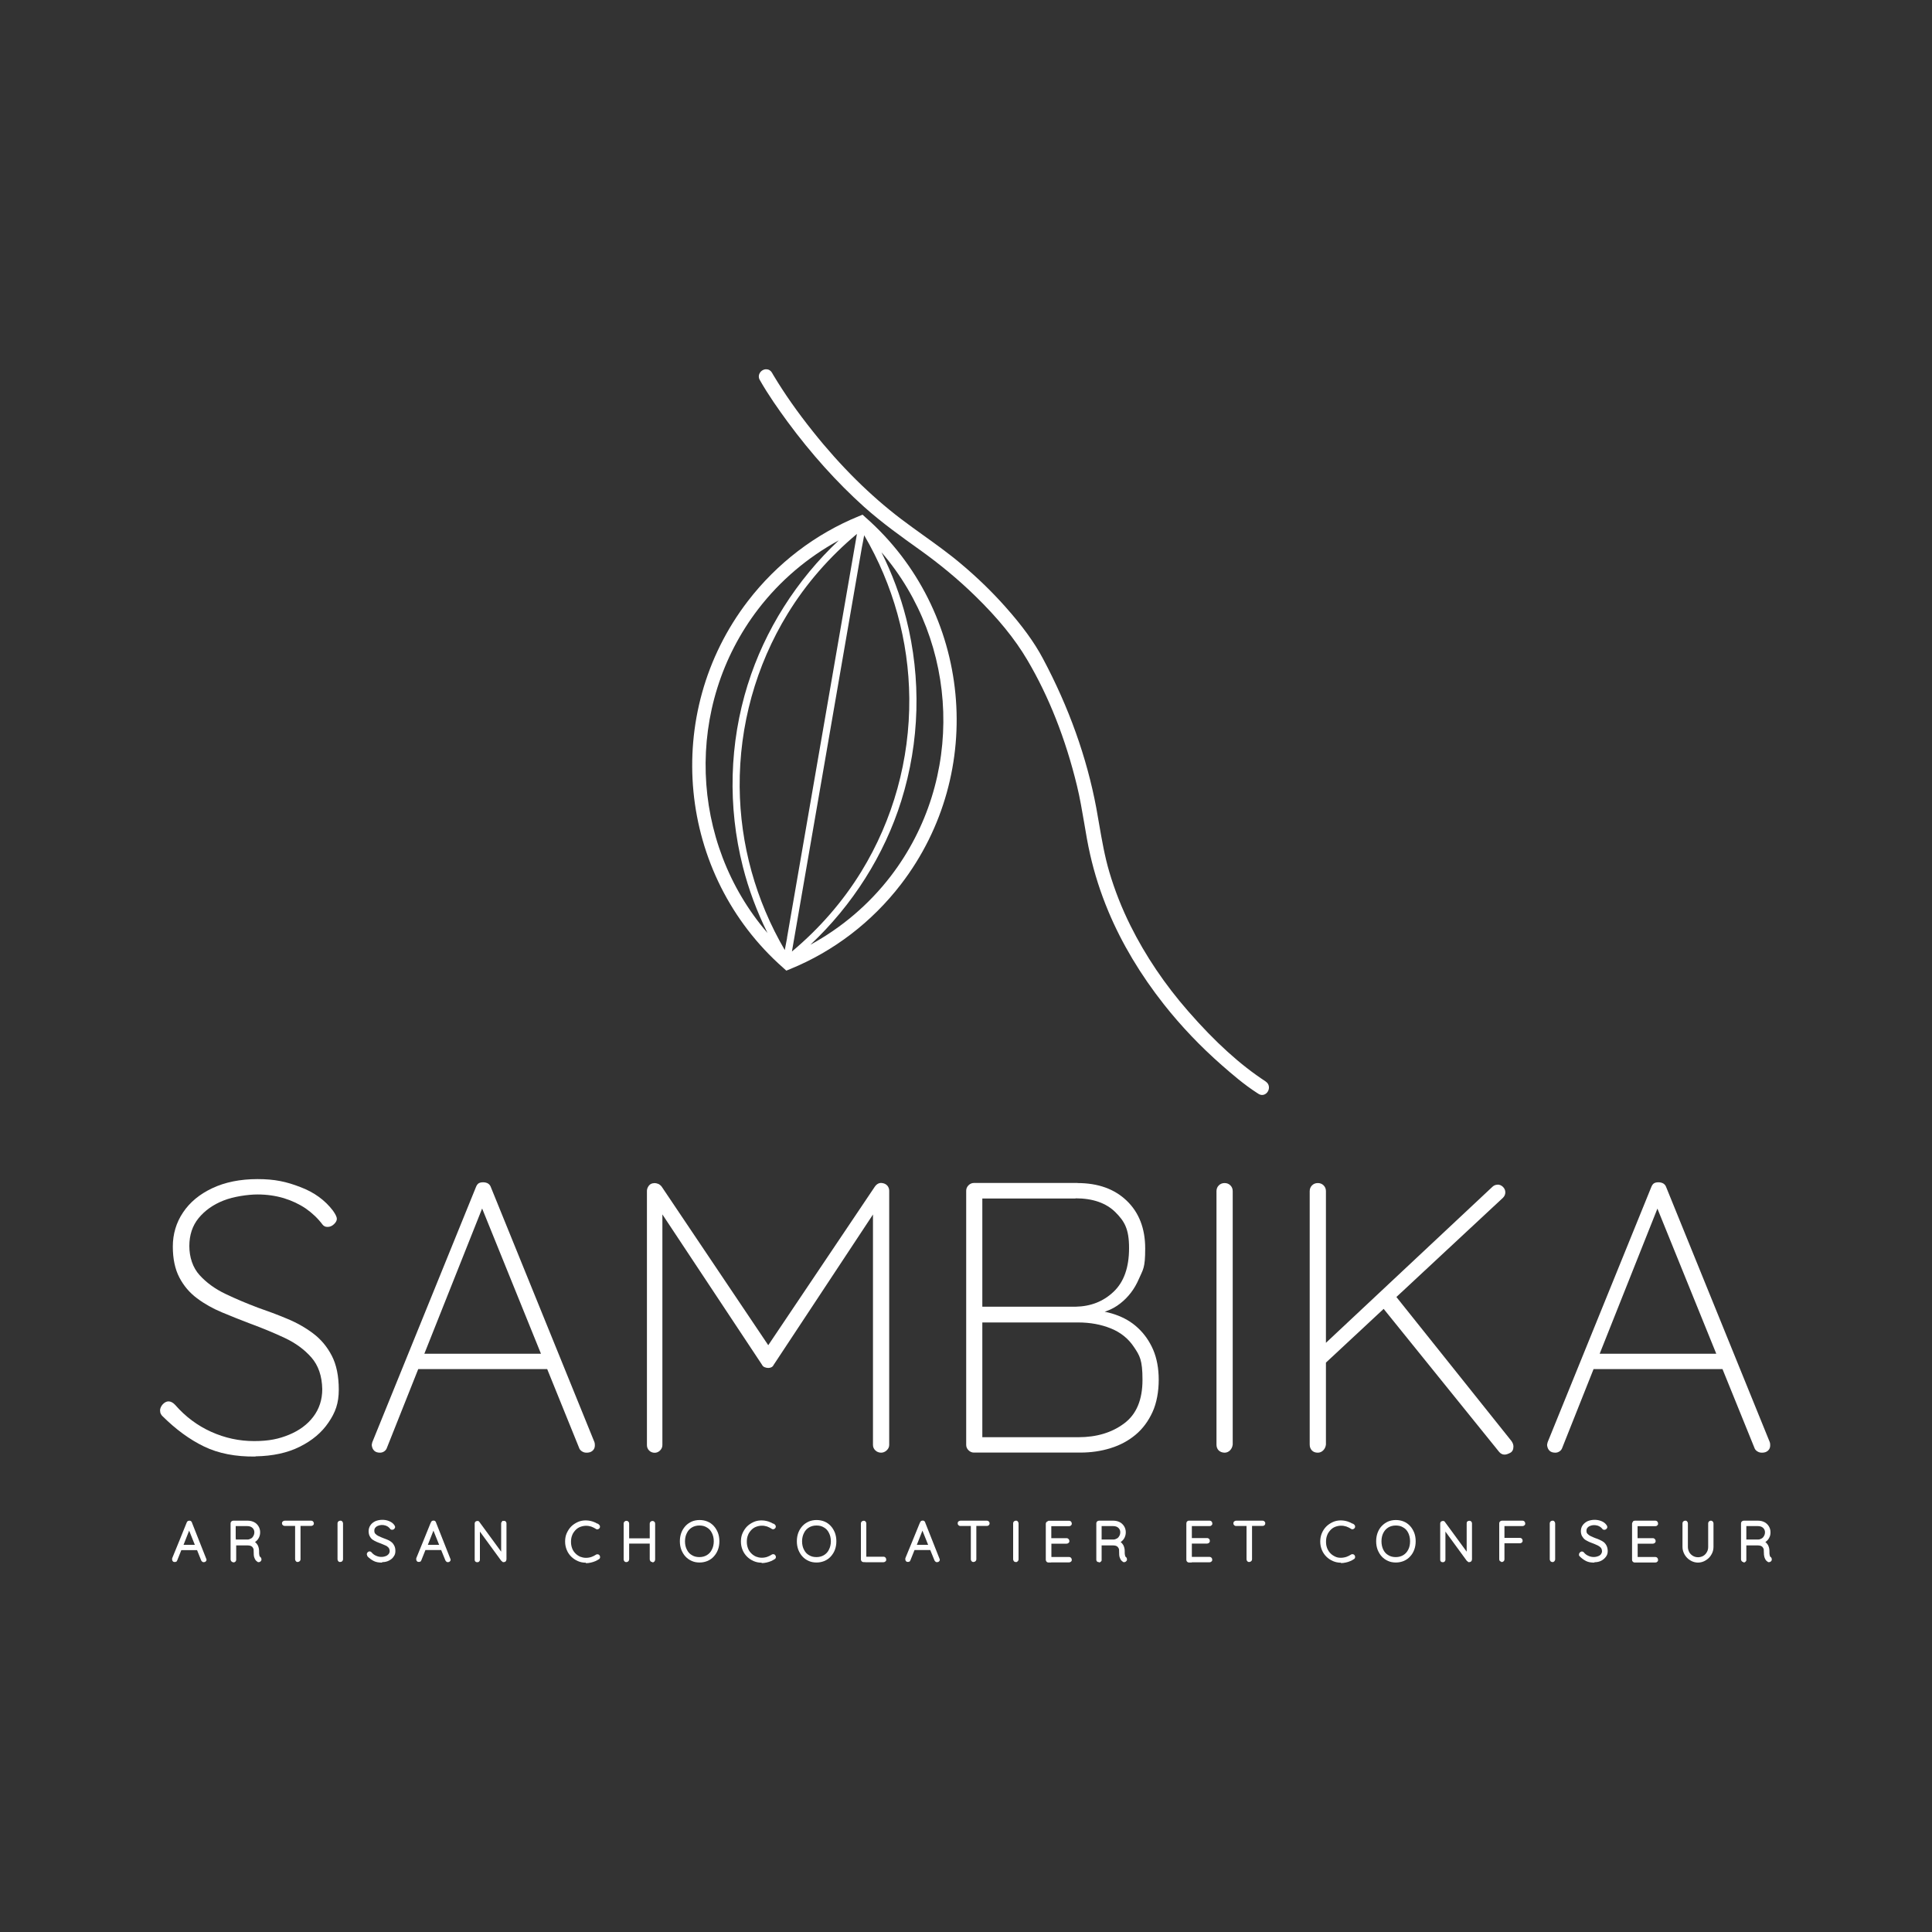 <svg viewBox="0 0 2000 2000" version="1.1" xmlns="http://www.w3.org/2000/svg" data-name="Calque 1" id="Calque_1">
  <rect x="0" y="0" width="2000" height="2000" fill="#333333" stroke="none"/>
  <defs>
    <style>
      .cls-1 {
        fill: #fff;
        stroke-width: 0px;
      }
    </style>
  </defs>
  <g>
    <g>
      <g>
        <path d="M196.2,1578.7l-14.3,35.9s-.2.4-.4.6c-.2.1-.4.2-.6.2-.4,0-.7,0-.8-.2-.2-.2-.4-.4-.4-.7v-.6l15.1-37.3s.2-.5.5-.6c.1,0,.4-.1.6-.1.4,0,.6,0,.7.2.2.1.4.4.4.6l15.1,37.3v.5c0,.4,0,.6-.4.8-.2.2-.5.2-.8.2s-.5,0-.7-.2c-.2-.1-.4-.4-.5-.6l-14.7-36.4.8.5h.4ZM185.8,1603.1l.8-2.3h18.2l.6,2.3h-19.6,0Z" class="cls-1"></path>
        <path d="M211,1617.2c-.3,0-1,0-1.7-.6-.6-.4-.8-.9-1-1.2l-4.3-10.7h-16.3l-4.2,10.5c-.2.3-.3.6-.4.7l-.2.5-.5.2c-.3.2-.7.4-1.4.4s-1.5,0-2.1-.8c-.3-.3-.7-.8-.7-1.8v-1.2c.1,0,14.6-35.9,14.6-35.9l.7-1.7c.2-.4.6-.8,1.1-1.1l.8-.2c0,0,.2-.1.6-.1s1.3,0,1.9.7c.4.3.7.8.8,1.2h0s0,.1,0,.1l15.1,38.2c0,.4,0,1.5-1.1,2.2-.5.5-1.3.5-1.8.5h0ZM181.5,1614.2l.2.2c0,0-.1-.2-.2-.2h0ZM189.9,1599.2h11.8l-5.9-14.7-5.8,14.7Z" class="cls-1"></path>
      </g>
      <g>
        <path d="M241.5,1615.3s-.7,0-.8-.4c-.2-.2-.4-.5-.4-.8v-37.2s0-.6.4-.8c.2-.2.5-.4.8-.4h14.8c2.3,0,4.2.5,5.8,1.3,1.7.8,3,2.1,3.9,3.7s1.4,3.3,1.4,5.2-.4,3.3-1,4.6c-.6,1.3-1.4,2.5-2.6,3.4-1.1.9-2.4,1.5-3.8,2l-2.6-.5c1.5,0,3,.4,4.3,1.2,1.3.7,2.5,1.9,3.3,3.3.8,1.5,1.3,3.3,1.3,5.5s0,3.2.2,4.2c.1.9.4,1.7.7,2.1.4.5.6.8,1,1.1.2.1.4.4.5.6,0,.2.1.5,0,.8,0,.2-.2.4-.4.6-.1.1-.4.2-.5.2h-.6c-.5-.4-1.1-.7-1.5-1.3-.5-.6-1-1.5-1.3-2.7s-.5-3-.5-5.3-.2-3.2-.8-4.3c-.6-1.1-1.2-1.9-2.1-2.4-.8-.6-1.8-.9-2.7-1.1-1-.2-1.8-.2-2.6-.2h-13.7l.5-.7v17.2s0,.6-.4.8c-.2.2-.5.4-.8.4v-.2c.1,0,0,0,0,0ZM242.1,1595.4h14.5c1.5-.1,2.9-.6,4.2-1.3,1.3-.7,2.3-1.8,3.1-3.2.8-1.3,1.2-3,1.2-4.8s-.8-4.2-2.5-5.7c-1.7-1.5-3.8-2.3-6.6-2.3h-13.7l.2-.4v18.3l-.6-.6h.2c0-.1,0-.1,0-.1Z" class="cls-1"></path>
        <path d="M241.4,1617.2s0,.3-1.1-.3c-1-.6-1-.9-1-.9-.4-.5-.6-1.1-.6-1.8v-37.2c0-.7.3-1.7,1.1-2.2.3-.3,1-.6,1.7-.6h14.9c2.4,0,4.6.5,6.6,1.5,1.9.9,3.4,2.4,4.6,4.3,1.1,1.8,1.7,3.9,1.7,6.1s-.4,3.7-1.1,5.3c-.8,1.7-1.8,3-3.1,4.1-.3.3-.7.6-1.1.8,1,.8,2,1.9,2.7,3.1,1,1.9,1.5,4,1.5,6.3s0,3,.2,3.8c.1,1.1.3,1.4.4,1.5.3.4.5.6.5.7.6.3.9.9,1.1,1.3l.2.7c0,.2.1.6,0,1.1v.4l-.9,1.2c-.3.3-1,.7-1.6.7h-1.1l-.4-.3c-.7-.5-1.3-.9-1.9-1.6-.6-.8-1.2-1.9-1.6-3.3-.4-1.3-.5-3.1-.5-5.8s-.2-2.8-.6-3.5c-.5-1-.9-1.4-1.4-1.7-.8-.6-1.5-.8-2.2-.9-1-.2-1.6-.2-2.4-.2h-11.5v14.8c0,.7-.3,1.7-1.1,2.2-.3.3-1,.6-1.7.6h0ZM244.2,1593.7h12.3c1,0,2.1-.4,3.4-1.1,1-.5,1.7-1.3,2.4-2.6.6-1,1-2.3,1-3.9s-.6-3.2-2-4.5c-1.3-1.2-3.1-1.8-5.5-1.8h-11.8v12-.2c.1,0,.1,2.1.1,2.1h0Z" class="cls-1"></path>
      </g>
      <g>
        <path d="M294.6,1578s-.6,0-.8-.4c-.2-.2-.4-.5-.4-.7s0-.6.4-.7c.2-.2.5-.4.8-.4h27.3s.6,0,.8.4.4.5.4.7c0,.4,0,.6-.4.8s-.5.2-.8.2h-27.3ZM308.3,1615.3s-.6,0-.8-.4-.4-.5-.4-.8v-36.9h2.3v36.9s0,.6-.4.8-.5.4-.8.4h.1,0Z" class="cls-1"></path>
        <path d="M308.3,1617h-.1c-.7,0-1.6-.3-2.1-1.1-.3-.5-.6-.9-.6-1.8v-34.5h-10.8c-.7,0-1.7-.3-2.2-1.1-.5-.4-.6-1.1-.6-1.6,0-1.2.6-1.8,1.1-2.1.5-.4,1.1-.6,1.8-.6h27.3c.7,0,1.7.3,2.2,1.1.3.5.6.9.6,1.6s0,1.5-1.1,2.2c-.7.5-1.2.5-1.8.5h-10.9v34.5c0,.7-.3,1.7-1.1,2.2-.4.3-.9.6-1.6.6h0ZM294.6,1577.5l-.2.2c.1,0,.3-.2.4-.2h-.1Z" class="cls-1"></path>
      </g>
      <g>
        <path d="M353.4,1614.1s-.1.6-.4.8-.5.4-.8.4-.7,0-.8-.4c-.2-.2-.4-.5-.4-.8v-37.1s0-.6.4-.8c.2-.2.5-.4.8-.4s.6,0,.8.4c.2.2.4.5.4.8v37.1Z" class="cls-1"></path>
        <path d="M352.2,1617c-1.1,0-1.8-.4-2.2-1.1-.4-.5-.6-1.1-.6-1.8v-37.1c0-.7.3-1.7,1.1-2.2.3-.3,1-.6,1.8-.6s1.5,0,2.2,1.1c.3.3.6,1,.6,1.7v37.4c-.1.4-.3,1.2-.8,1.7-.6.6-1.2.8-2,.8h0ZM352.7,1614.1h0s0,0,0,0h0Z" class="cls-1"></path>
      </g>
      <g>
        <path d="M395.3,1615.9c-3,0-5.5-.5-7.5-1.4-2.1-1.1-4.2-2.5-6.1-4.5,0,0-.1-.2-.2-.4v-.6c0-.4.1-.6.4-.8s.6-.5.8-.5c.4,0,.7.1,1,.5,1.5,1.8,3.2,3.1,5.2,3.9,2,.9,4.2,1.3,6.3,1.3s3.6-.4,5.1-.9c1.5-.6,2.7-1.5,3.6-2.6.8-1.2,1.3-2.5,1.3-4s-.6-3.4-1.5-4.6c-1.1-1.2-2.3-2.1-3.9-2.8-1.5-.7-3.3-1.4-5-2.1-1.4-.5-2.7-1.1-4.2-1.7-1.3-.6-2.6-1.3-3.7-2s-1.9-1.8-2.6-3.1c-.6-1.2-1-2.7-1-4.5s.5-3.6,1.5-5c1-1.4,2.4-2.6,4.3-3.6,1.9-.8,4-1.3,6.6-1.3s4.3.4,6.3,1.2,3.6,1.9,4.8,3.4c.4.5.6.9.6,1.2s-.1.5-.5.8c-.4.4-.6.4-1,.4s-.6,0-.7-.4c-.7-.9-1.5-1.7-2.5-2.4s-2-1.2-3.2-1.5c-1.2-.4-2.5-.6-3.8-.6s-3.6.4-5,.9c-1.5.6-2.7,1.4-3.6,2.6-1,1.1-1.3,2.5-1.3,4s.5,3.2,1.5,4.3c1,1.1,2.3,2,3.8,2.7s3.1,1.4,4.8,2c1.4.5,2.9,1.1,4.3,1.7s2.7,1.3,3.8,2.1c1.2.8,2,1.9,2.7,3.3.7,1.4,1.1,3,1.1,5s-.5,3.3-1.5,4.8c-1,1.4-2.4,2.6-4.2,3.6-1.8.9-3.9,1.4-6.4,1.4l-.5.2h0Z" class="cls-1"></path>
        <path d="M395.6,1617.6h-.4c-3.2,0-6-.5-8.2-1.6-2.5-1.3-4.6-2.8-6.6-4.9l-.7-2.1c0-.8.3-1.4.8-2,.4-.4,1.1-1,2-1s1.8.4,2.3,1.2c1.3,1.5,2.8,2.6,4.5,3.3,3,1.4,6.8,1.7,10.2.3,1.1-.4,2.1-1.2,2.9-2.1.6-.9,1-1.9,1-3s-.4-2.6-1.2-3.6c-1-1.1-2-1.8-3.3-2.3-1.1-.5-2.3-1-3.5-1.5l-1.5-.6c-1-.3-2-.8-3.1-1.2l-1-.4c-1.5-.7-2.8-1.4-4-2.2-1.2-.8-2.2-2-3.1-3.7-.8-1.5-1.1-3.4-1.1-5.3s.6-4.3,1.9-6c1-1.6,2.7-3,4.9-4.1,4.4-1.9,9.9-2,14.3-.2,2.4,1,4.1,2.2,5.4,4,.4.6.9,1.4.9,2.2s-.5,1.6-1,2c-.8.8-1.6.8-2.1.8-1,0-1.8-.4-2.2-1.2-.6-.7-1.2-1.3-2-1.9-.7-.5-1.6-.9-2.7-1.3-2.9-.9-5.5-.6-7.7.3-1.3.5-2.2,1.2-2.8,2-.7.8-1,1.8-1,3.1s.3,2.4,1,3.1c.9,1,2,1.8,3.3,2.4,1.6.8,3.1,1.4,4.6,2,1.4.5,2.8,1.1,4.2,1.6,1.8.7,3.2,1.5,4.3,2.4,1.3.9,2.3,2.2,3.2,3.9.9,1.7,1.2,3.5,1.2,5.7s-.5,4-1.9,5.8c-1,1.6-2.6,2.9-4.7,4-1.9,1-4.2,1.6-6.8,1.6l-.5.2h0Z" class="cls-1"></path>
      </g>
      <g>
        <path d="M449.1,1578.7l-14.3,35.9s-.2.4-.4.6c-.2.1-.4.2-.6.2-.4,0-.7,0-.8-.2-.2-.2-.4-.4-.4-.7v-.6l15.1-37.3s.2-.5.5-.6c.1,0,.4-.1.6-.1.4,0,.6,0,.7.2.2.1.4.4.4.6l15.1,37.3v.5c0,.4,0,.6-.4.8-.2.2-.5.2-.8.2s-.5,0-.7-.2c-.2-.1-.4-.4-.5-.6l-14.7-36.4.8.5h.4ZM438.6,1603.1l.8-2.3h18.2l.6,2.3h-19.6,0Z" class="cls-1"></path>
        <path d="M463.8,1617.2c-.3,0-1,0-1.7-.6-.5-.4-.8-.9-1-1.2l-4.4-10.8h-16.3l-4.2,10.5c-.2.3-.3.6-.4.7l-.2.5-.5.2c-.3.2-.7.4-1.4.4s-1.5,0-2.1-.8c-.3-.3-.7-.8-.7-1.8v-1.2c.1,0,14.6-35.9,14.6-35.9l.8-1.7c.2-.4.6-.8,1-1.1l.8-.2c0,0,.2-.1.6-.1s1.3,0,1.9.7c.4.3.7.8.8,1.3h0s0,.1,0,.1h0l15.1,38.2c0,.4,0,1.5-1.1,2.2-.5.5-1.3.5-1.8.5h0ZM434.4,1614.2l.2.2c0,0-.1-.2-.2-.2h0ZM442.8,1599.2h11.8l-5.9-14.7-5.8,14.7Z" class="cls-1"></path>
      </g>
      <g>
        <path d="M521.6,1575.9s.6,0,.8.4.2.5.2.7v37.2s-.1.7-.4.9-.5.4-.8.4h-.5c-.1,0-.4-.2-.5-.4l-26.1-35.8.8-.4v35.7s0,.5-.4.7c-.2.2-.5.2-.7.2-.4,0-.6,0-.8-.2s-.2-.4-.2-.7v-37.4s0-.7.4-.8c.2-.1.5-.2.7-.2h.5c.1,0,.2.1.4.4l26,35.5-.5,1.1v-36s0-.6.4-.7c.2-.2.5-.4.7-.4h0c0-.1,0-.1,0-.1Z" class="cls-1"></path>
        <path d="M518.8,1615.6l-22-30.1v29.1c0,.7-.3,1.6-1.1,2.1-.5.5-1.3.5-1.6.5s-1.3,0-2-.7-.7-1.4-.7-1.9v-37.4c0-1.2.6-2.1,1.5-2.4.1,0,.6-.3,1.2-.3h.5c.4,0,1.3.2,1.8,1.2l22.4,30.6v-29.2c0-.7.3-1.6,1.1-2.1v-.6h1.7c.7-.1,1.7.2,2.2,1,.4.7.5,1.1.5,1.6v37.2c-.1.8-.3,1.6-.8,2.1-.6.6-1.2.8-2,.8h-.5c-.2,0-.3,0-.4,0l-1.7-1.4h0Z" class="cls-1"></path>
      </g>
      <g>
        <path d="M618.9,1579.2s.5.5.5.7,0,.6-.2.8-.5.4-.7.5c-.2,0-.6,0-.8-.2-1.5-1.1-3.3-1.9-5.1-2.6-1.9-.6-3.8-.9-5.9-.9s-4.6.5-6.8,1.3c-2.1.8-3.9,2.1-5.5,3.8-1.5,1.7-2.8,3.6-3.7,5.7-1,2.3-1.3,4.6-1.3,7.4s.5,5.1,1.3,7.4,2.1,4.2,3.7,5.7c1.5,1.7,3.5,2.8,5.5,3.8,2.1.8,4.3,1.3,6.8,1.3s4-.4,5.9-.9c1.8-.6,3.6-1.4,5.1-2.5.2-.2.6-.2.8-.2.4,0,.6.2.7.5.2.2.2.6.2.8,0,.4-.2.6-.5.7-1,.6-2,1.3-3.5,1.9s-2.8,1.1-4.4,1.4c-1.5.4-3.1.6-4.6.6-2.7,0-5.2-.5-7.6-1.5-2.4-1.1-4.4-2.4-6.3-4.3-1.8-1.8-3.2-3.9-4.3-6.4s-1.5-5.1-1.5-8.1.5-5.6,1.5-8.1c1.1-2.5,2.5-4.6,4.3-6.4,1.8-1.8,3.9-3.2,6.3-4.3,2.4-1.1,4.9-1.5,7.6-1.5s4.5.4,6.7,1.1c2.1.7,4,1.7,5.7,2.8h.1c0-.1,0-.1,0-.1Z" class="cls-1"></path>
        <path d="M606.4,1617.7c-3,0-5.8-.6-8.3-1.7-2.7-1.2-4.8-2.7-6.8-4.6-1.9-1.9-3.5-4.2-4.6-6.9s-1.7-5.5-1.7-8.7.5-6.1,1.7-8.7,2.7-5,4.6-6.9,4.2-3.4,6.8-4.6c4.6-2.1,10.3-2.2,15.5-.5,1.8.6,3.5,1.4,5,2.3l.2-.2,1.3,1.1c1,1,1,1.7,1,1.9,0,.4,0,1.3-.7,2-.4.4-.8.6-1.1.8l-.8.2c-.3,0-1.3,0-2-.7-1-.7-2.5-1.4-4.5-2.2-3.8-1.2-7.6-1.1-11.5.4-1.8.7-3.4,1.8-4.9,3.4-1.5,1.7-2.7,3.4-3.3,5.2-.8,1.9-1.2,4.1-1.2,6.8s.4,4.6,1.2,6.8c.7,1.9,1.8,3.6,3.3,5.1,1.3,1.4,2.9,2.5,5,3.5,3.7,1.4,7.3,1.6,11.5.3,1.7-.6,3.3-1.4,4.7-2.3.5-.5,1.4-.5,1.8-.5.8,0,1.6.4,2.1,1.2.5.7.5,1.5.5,1.8,0,.9-.5,1.8-1.4,2.2-1,.6-2.1,1.3-3.5,1.9-1.6.7-3.1,1.1-4.7,1.5-1.8.4-3.5.6-5,.6h0ZM618.8,1611.5l-.3.2c0,0,.2,0,.3-.2ZM618.1,1610.6s0,0,0,0h0ZM618.5,1579.6s0,0,0,0c0,0,0,0,0,0Z" class="cls-1"></path>
      </g>
      <g>
        <path d="M648.5,1575.9s.6,0,.8.4c.2.2.4.5.4.8v37.1s-.1.6-.4.8-.5.4-.8.4-.7,0-.8-.4c-.2-.2-.4-.5-.4-.8v-37.1s0-.6.4-.8c.2-.2.5-.4.8-.4ZM648.2,1593.9h27.3v2.3h-27.7l.4-2.3h0ZM675.4,1575.9s.6,0,.8.4c.2.2.4.5.4.8v37.1s-.1.6-.4.8-.5.4-.8.4-.7,0-.8-.4c-.2-.2-.4-.5-.4-.8v-37.1s0-.6.4-.8.5-.4.8-.4Z" class="cls-1"></path>
        <path d="M675.4,1617c-1.1,0-1.8-.4-2.2-1.1-.4-.5-.6-1.1-.6-1.7v-16.3h-21.3v16.3c-.1.7-.3,1.5-.8,2-1.5,1.4-3.6,1-4.3-.2-.4-.5-.6-1.1-.6-1.7v-37.1c0-.7.3-1.7,1.1-2.2.6-.7,2.8-1.2,4,.5.4.3.6,1,.6,1.8v15.2h21.3v-15.2c0-.7.3-1.7,1.1-2.2.4-.3.9-.6,1.7-.6s1.7.3,2.2,1.1c.4.3.6,1,.6,1.8v37.1c-.1.7-.3,1.5-.8,2-.6.6-1.2.9-2,.9h0ZM648.9,1614h0c0,.1.3.4.3.4,0-.2-.2-.3-.3-.4h0ZM675.9,1614h0c0,.1.3.4.3.4,0-.2-.2-.3-.3-.4h0Z" class="cls-1"></path>
      </g>
      <g>
        <path d="M742.9,1595.6c0,3-.5,5.7-1.4,8.2s-2.3,4.6-3.9,6.4c-1.7,1.8-3.7,3.2-5.9,4.2-2.3.9-4.8,1.4-7.5,1.4s-5.2-.5-7.5-1.4c-2.3-.9-4.3-2.4-5.9-4.2s-3-3.9-3.9-6.4-1.4-5.2-1.4-8.2.5-5.7,1.4-8.2,2.3-4.6,3.9-6.4c1.7-1.8,3.7-3.2,5.9-4.2,2.3-.9,4.8-1.4,7.5-1.4s5.2.5,7.5,1.4c2.3.9,4.3,2.4,5.9,4.2s3,3.9,3.9,6.4,1.4,5.2,1.4,8.2ZM740.5,1595.6c0-3.6-.7-6.8-2.1-9.5-1.4-2.7-3.3-4.9-5.8-6.3-2.5-1.5-5.3-2.3-8.5-2.3s-6.1.7-8.5,2.3c-2.5,1.5-4.4,3.6-5.8,6.3-1.4,2.7-2.1,5.8-2.1,9.5s.7,6.8,2.1,9.5c1.4,2.7,3.3,4.9,5.8,6.3,2.5,1.5,5.3,2.3,8.5,2.3s6.1-.7,8.5-2.3c2.5-1.5,4.4-3.6,5.8-6.3,1.4-2.7,2.1-5.8,2.1-9.5Z" class="cls-1"></path>
        <path d="M724.2,1617.5c-3,0-5.7-.5-8.1-1.6-2.5-1.1-4.7-2.6-6.5-4.6-1.8-1.9-3.2-4.3-4.3-7-1-2.7-1.5-5.6-1.5-8.8s.5-6.1,1.5-8.8c1-2.7,2.5-5,4.3-7,1.8-2,4.1-3.5,6.5-4.6,4.9-2.1,11.3-2.1,16.3,0,2.5,1,4.7,2.6,6.5,4.6,1.8,1.9,3.2,4.3,4.3,7,1,2.7,1.5,5.6,1.5,8.8s-.5,6.1-1.5,8.8c-1,2.7-2.5,5-4.3,7-1.8,2-4,3.5-6.5,4.6-2.5,1-5.2,1.6-8.1,1.6h0ZM724,1579.2c-3,0-5.5.7-7.7,2-2.3,1.4-4,3.2-5.2,5.7-1.3,2.5-2,5.4-2,8.7s.7,6.3,2,8.7c1.3,2.6,3,4.4,5.2,5.6,2.2,1.4,4.8,2,7.7,2s5.5-.7,7.7-2c2.3-1.4,4-3.2,5.2-5.7,1.3-2.5,2-5.4,2-8.7s-.7-6.2-2-8.7c-1.3-2.6-3-4.4-5.2-5.6-2.2-1.4-4.7-2-7.7-2h0Z" class="cls-1"></path>
      </g>
      <g>
        <path d="M800.9,1579.2s.5.5.5.7,0,.6-.2.8-.5.4-.7.5c-.2,0-.6,0-.8-.2-1.5-1.1-3.3-1.9-5.1-2.6-1.9-.6-3.8-.9-5.9-.9s-4.6.5-6.8,1.3c-2.1.8-3.9,2.1-5.5,3.8-1.5,1.7-2.8,3.6-3.7,5.7-1,2.3-1.3,4.6-1.3,7.4s.5,5.1,1.3,7.4,2.1,4.2,3.7,5.7c1.5,1.7,3.5,2.8,5.5,3.8,2.1.8,4.3,1.3,6.8,1.3s4-.4,5.9-.9c1.8-.6,3.6-1.4,5.1-2.5.2-.2.6-.2.8-.2s.6.2.7.5c.2.2.2.6.2.8,0,.4-.2.6-.5.7-1,.6-2,1.3-3.5,1.9s-2.8,1.1-4.4,1.4c-1.5.4-3.1.6-4.6.6-2.7,0-5.2-.5-7.6-1.5s-4.4-2.4-6.3-4.3c-1.8-1.8-3.2-3.9-4.3-6.4s-1.5-5.1-1.5-8.1.5-5.6,1.5-8.1c1.1-2.5,2.5-4.6,4.3-6.4,1.8-1.8,3.9-3.2,6.3-4.3,2.4-1.1,4.9-1.5,7.6-1.5s4.5.4,6.7,1.1c2.1.7,4,1.7,5.7,2.8h.1c0-.1,0-.1,0-.1Z" class="cls-1"></path>
        <path d="M788.4,1617.7c-3,0-5.8-.6-8.3-1.7-2.7-1.2-4.9-2.7-6.8-4.6s-3.5-4.2-4.6-6.9c-1.1-2.6-1.7-5.5-1.7-8.7s.5-6.1,1.7-8.7,2.7-5,4.6-6.9,4.2-3.4,6.8-4.6c4.6-2.1,10.3-2.2,15.5-.5,1.8.6,3.5,1.4,5,2.3l.2-.2,1.3,1c1,1,1,1.7,1,1.9,0,.4,0,1.3-.7,2-.4.4-.8.6-1.1.8l-.8.2c-.3,0-1.3,0-2-.7-1-.7-2.5-1.4-4.5-2.2-3.8-1.2-7.6-1.1-11.5.4-1.8.7-3.4,1.8-4.9,3.4-1.5,1.7-2.7,3.4-3.3,5.2-.8,1.9-1.2,4.1-1.2,6.8s.4,4.6,1.2,6.8c.7,1.9,1.8,3.6,3.3,5.1,1.3,1.4,2.9,2.5,5,3.5,3.7,1.4,7.3,1.6,11.5.3,1.7-.6,3.3-1.4,4.7-2.3.5-.5,1.4-.5,1.8-.5.8,0,1.6.5,2,1.2.6.7.6,1.5.6,1.8,0,.9-.5,1.8-1.4,2.2-1,.6-2.1,1.3-3.5,1.9-1.6.7-3.1,1.1-4.7,1.5-1.8.4-3.5.6-5,.6h0ZM800.8,1611.5l-.3.2c0,0,.2,0,.3-.2ZM800.2,1610.6s0,0,0,0h0ZM800.5,1579.6s0,0,0,0c0,0,0,0,0,0Z" class="cls-1"></path>
      </g>
      <g>
        <path d="M864.1,1595.6c0,3-.5,5.7-1.4,8.2s-2.3,4.6-3.9,6.4c-1.7,1.8-3.7,3.2-5.9,4.2-2.3.9-4.8,1.4-7.5,1.4s-5.2-.5-7.5-1.4c-2.3-.9-4.3-2.4-5.9-4.2s-3-3.9-3.9-6.4-1.4-5.2-1.4-8.2.5-5.7,1.4-8.2,2.3-4.6,3.9-6.4c1.7-1.8,3.7-3.2,5.9-4.2,2.3-.9,4.8-1.4,7.5-1.4s5.2.5,7.5,1.4c2.3.9,4.3,2.4,5.9,4.2s3,3.9,3.9,6.4,1.4,5.2,1.4,8.2ZM861.7,1595.6c0-3.6-.7-6.8-2.1-9.5-1.4-2.7-3.3-4.9-5.8-6.3-2.5-1.5-5.3-2.3-8.5-2.3s-6.1.7-8.5,2.3c-2.5,1.5-4.4,3.6-5.8,6.3-1.4,2.7-2.1,5.8-2.1,9.5s.7,6.8,2.1,9.5c1.4,2.7,3.3,4.9,5.8,6.3,2.5,1.5,5.3,2.3,8.5,2.3s6.1-.7,8.5-2.3c2.5-1.5,4.4-3.6,5.8-6.3,1.4-2.7,2.1-5.8,2.1-9.5Z" class="cls-1"></path>
        <path d="M845.3,1617.5c-3,0-5.7-.5-8.1-1.6-2.5-1.1-4.7-2.6-6.5-4.6-1.8-1.9-3.2-4.3-4.3-7-1-2.7-1.5-5.6-1.5-8.8s.5-6.1,1.5-8.8c1-2.7,2.5-5,4.3-7,1.8-2,4.1-3.5,6.5-4.6,4.9-2.1,11.3-2.1,16.3,0,2.4,1,4.7,2.6,6.5,4.6,1.8,1.9,3.2,4.3,4.3,7,1,2.7,1.5,5.6,1.5,8.8s-.5,6.1-1.5,8.8c-1,2.7-2.5,5-4.3,7-1.8,2-4,3.5-6.5,4.6-2.5,1-5.2,1.6-8.1,1.6h0ZM845.2,1579.2c-3,0-5.5.7-7.7,2-2.3,1.4-4,3.2-5.2,5.7-1.3,2.5-2,5.4-2,8.7s.7,6.3,2,8.7c1.3,2.6,3,4.4,5.2,5.6,2.2,1.4,4.8,2,7.7,2s5.5-.7,7.7-2c2.3-1.4,4-3.2,5.2-5.7,1.3-2.5,2-5.4,2-8.7s-.7-6.2-2-8.7c-1.3-2.6-3-4.4-5.2-5.6-2.2-1.4-4.7-2-7.7-2Z" class="cls-1"></path>
      </g>
      <g>
        <path d="M914.6,1613.1s.6,0,.8.4.4.5.4.8,0,.6-.4.8c-.2.2-.5.4-.8.4h-20.7s-.6,0-.8-.4-.4-.5-.4-.8v-37.2s0-.6.4-.8.5-.4.8-.4.6,0,.8.4c.2.2.4.5.4.8v37.1l-1.1-1.1h20.6,0Z" class="cls-1"></path>
        <path d="M895.8,1617.1h-1.8c-.7,0-1.7-.3-2.2-1.1-.3-.4-.6-.9-.6-1.7v-37.2c0-.7.3-1.7,1.1-2.2.4-.3.9-.6,1.7-.6s1.5,0,2.2,1.1c.4.3.6,1,.6,1.8v34.3h17.8c.7,0,1.7.3,2.2,1.1.3.5.6.9.6,1.8s0,1.5-1.1,2.2c-.3.3-1,.6-1.7.6h-18.9Z" class="cls-1"></path>
      </g>
      <g>
        <path d="M955.4,1578.7l-14.3,35.9s-.2.4-.4.6c-.2.1-.4.2-.6.2-.4,0-.7,0-.8-.2-.2-.2-.4-.4-.4-.7v-.6l15.1-37.3s.2-.5.5-.6c.1,0,.4-.1.6-.1.4,0,.6,0,.7.2.2.1.4.4.4.6l15.1,37.3v.5c0,.4,0,.6-.4.8-.2.2-.5.2-.8.2s-.5,0-.7-.2c-.2-.1-.4-.4-.5-.6l-14.7-36.4.8.5h.4c0-.1,0-.1,0-.1ZM944.9,1603.1l.8-2.3h18.2l.6,2.3h-19.6,0Z" class="cls-1"></path>
        <path d="M970.1,1617.2c-.3,0-1,0-1.7-.6-.5-.4-.8-.9-1-1.2l-4.4-10.8h-16.3l-4.2,10.5c-.2.3-.3.6-.4.7l-.2.5-.5.2c-.3.2-.7.4-1.4.4s-1.5,0-2.1-.8c-.3-.3-.7-.8-.7-1.8v-1.2c.1,0,14.7-35.9,14.7-35.9l.8-1.7c.2-.4.6-.8,1-1.1l.8-.2c0,0,.2-.1.6-.1s1.3,0,1.9.7c.4.3.7.8.8,1.3h0s0,.1,0,.1h0l15.1,38.2c0,.4,0,1.5-1.1,2.2-.5.5-1.3.5-1.8.5h0ZM940.6,1614.2l.2.2c0,0,0-.2-.2-.2h0ZM949,1599.2h11.8l-5.9-14.7-5.8,14.7Z" class="cls-1"></path>
      </g>
      <g>
        <path d="M994.1,1578s-.6,0-.8-.4c-.2-.2-.4-.5-.4-.7,0-.4,0-.6.4-.7s.5-.4.8-.4h27.3s.6,0,.8.4c.2.2.4.5.4.7,0,.4,0,.6-.4.8-.2.2-.5.2-.8.2h-27.3ZM1007.8,1615.3s-.6,0-.8-.4-.4-.5-.4-.8v-36.9h2.3v36.9s0,.6-.4.8c-.2.2-.5.4-.8.4h.1Z" class="cls-1"></path>
        <path d="M1007.8,1617h-.1c-.7,0-1.6-.3-2.1-1.1-.3-.4-.6-.9-.6-1.7v-34.5h-10.8c-.7,0-1.7-.3-2.2-1.1-.5-.4-.6-1.2-.6-1.7,0-1.2.5-2,1.5-2.3.2-.1.7-.4,1.4-.4h27.3c.7,0,1.7.3,2.2,1.1.5.4.6,1.1.6,1.6s0,1.5-1.1,2.2c-.4.5-1.3.5-1.7.5h-10.9v34.5c0,.7-.3,1.7-1.1,2.2-.3.3-.9.6-1.6.6h0ZM994,1577.7h-.2c0,0,.2,0,.2,0Z" class="cls-1"></path>
      </g>
      <g>
        <path d="M1052.8,1614.1s-.1.6-.4.8-.5.4-.8.4-.7,0-.8-.4c-.2-.2-.4-.5-.4-.8v-37.1s0-.6.4-.8.5-.4.8-.4.6,0,.8.4.4.5.4.8v37.1Z" class="cls-1"></path>
        <path d="M1051.6,1617c-1.1,0-1.8-.4-2.2-1.1-.4-.5-.6-1.1-.6-1.8v-37.1c0-.7.3-1.7,1.1-2.2.4-.3.9-.6,1.7-.6s1.5,0,2.2,1.1c.3.5.6.9.6,1.8v37.4c-.1.4-.3,1.2-.8,1.7-.6.6-1.2.9-2,.9h0ZM1052.1,1614.1l.2.2c0,0,0-.2-.1-.2h-.1,0ZM1052.1,1614.1h0,0c0,0,0,0,0,0Z" class="cls-1"></path>
      </g>
      <g>
        <path d="M1085.5,1575.9h21.3s.6,0,.8.4.4.5.4.8,0,.6-.4.8c-.2.2-.5.4-.8.4h-20.6l.6-.9v17.5l-.7-.8h18.2s.6,0,.8.4c.2.2.4.5.4.8s0,.6-.4.8c-.2.2-.5.4-.8.4h-18.1l.6-.6v17.9l-.2-.2h20.2s.6,0,.8.4.4.5.4.8,0,.6-.4.8c-.2.2-.5.4-.8.4h-21.3s-.6,0-.8-.4c-.2-.2-.4-.5-.4-.8v-37.2s0-.6.4-.8.5-.4.8-.4v-.4h0Z" class="cls-1"></path>
        <path d="M1088.2,1617.5h-2.8c-.7,0-1.7-.3-2.2-1.1-.3-.3-.6-1-.6-1.7v-37.2c0-.7.3-1.7,1.1-2.2h0c0,0,1.7-1,1.7-1h21.3c.7,0,1.7.3,2.2,1.1.3.4.6.9.6,1.7s0,1.5-1.1,2.2c-.3.4-1,.6-1.8.6h-18.3v12.4h15.8c.7,0,1.7.3,2.2,1.1.4.4.7,1,.7,1.8s0,1.5-1.1,2.2c-.3.3-1,.6-1.7.6h-15.8v13.8h18.3c.7,0,1.7.3,2.2,1.1.3.4.6.9.6,1.7s0,1.5-1.1,2.2c-.3.3-1,.6-1.8.6h-18.5Z" class="cls-1"></path>
      </g>
      <g>
        <path d="M1137.8,1615.3s-.7,0-.8-.4c-.2-.2-.4-.5-.4-.8v-37.2s0-.6.4-.8.5-.4.8-.4h14.8c2.3,0,4.2.5,5.8,1.3,1.7.8,3,2.1,3.9,3.7.9,1.5,1.4,3.3,1.4,5.2s-.4,3.3-.9,4.6c-.6,1.4-1.4,2.5-2.6,3.4-1.1.9-2.4,1.5-3.8,2l-2.6-.5c1.5,0,3,.4,4.3,1.2,1.3.7,2.5,1.9,3.3,3.3.8,1.5,1.3,3.3,1.3,5.5s0,3.2.2,4.2c.1.9.4,1.7.7,2.1.2.5.6.8.9,1.1.2.1.4.4.5.6,0,.2.1.5,0,.8,0,.2-.2.4-.4.6-.1.1-.4.2-.6.2h-.6c-.5-.4-1.1-.7-1.5-1.3-.5-.6-.9-1.5-1.3-2.7-.4-1.2-.5-3-.5-5.3s-.2-3.2-.8-4.3c-.6-1.1-1.2-1.9-2.1-2.4-.8-.6-1.8-.9-2.7-1.1-.9-.2-1.8-.2-2.6-.2h-13.7l.5-.7v17.2s0,.6-.4.8c-.2.2-.5.4-.8.4l.2-.2h0ZM1138.3,1595.4h14.5c1.5-.1,2.8-.6,4.2-1.3,1.3-.7,2.3-1.8,3.1-3.2.8-1.3,1.2-3,1.2-4.8s-.8-4.2-2.5-5.7c-1.7-1.5-3.8-2.3-6.7-2.3h-13.7l.2-.4v18.3l-.6-.6h.2c0-.1,0-.1,0-.1Z" class="cls-1"></path>
        <path d="M1137.6,1617.1c-.7,0-1.1,0-1.6-.4-.8-.5-.9-1.1-.9-1.1-.2-.4-.2-.9-.2-1.4v-37.2c0-.7.3-1.7,1.1-2.2.4-.3.9-.6,1.7-.6h14.8c2.4,0,4.6.5,6.6,1.5,1.8.9,3.4,2.4,4.6,4.3,1.1,1.8,1.7,3.9,1.7,6.1s-.4,3.7-1.1,5.3c-.7,1.6-1.7,2.9-3.1,4.1-.3.3-.7.6-1.1.8,1,.8,2,1.9,2.7,3.1,1,1.9,1.5,4,1.5,6.3s0,3,.2,3.8c.2,1.1.3,1.4.4,1.6.3.5.4.6.5.7.6.3.9.9,1,1.2l.2.8c0,.2,0,.6,0,1v.4l-.6.8c-.7.8-1.4,1.1-2,1.1h-1.1l-.4-.3c-.7-.5-1.3-.9-1.9-1.6-.6-.8-1.2-2-1.6-3.3-.4-1.3-.5-3-.5-5.8s-.2-2.7-.6-3.5c-.6-1-.9-1.4-1.4-1.7-.8-.6-1.5-.8-2.2-.9-.9-.2-1.6-.2-2.4-.2h-11.5v15.7c-.3.5-.7,1.1-1.1,1.4-.5.3-1,.5-1.7.5h0ZM1140.4,1593.7h12.5c1,0,2.1-.4,3.4-1.1.9-.5,1.7-1.3,2.4-2.6.6-1,1-2.3,1-3.9s-.6-3.2-2-4.5c-1.3-1.2-3.1-1.8-5.5-1.8h-11.8v13.9h0Z" class="cls-1"></path>
      </g>
      <g>
        <path d="M1230.9,1575.9h21.3s.6,0,.8.4.4.5.4.8,0,.6-.4.8c-.2.2-.5.4-.8.4h-20.6l.6-.9v17.5l-.7-.8h18.2s.6,0,.8.4c.2.2.4.5.4.8s0,.6-.4.8c-.2.2-.5.4-.8.4h-18.1l.6-.6v17.9l-.2-.2h20.2s.6,0,.8.4.4.5.4.8,0,.6-.4.8c-.2.2-.5.4-.8.4h-21.3s-.6,0-.8-.4c-.2-.2-.4-.5-.4-.8v-37.2s0-.6.4-.8.5-.4.8-.4v-.4h0Z" class="cls-1"></path>
        <path d="M1233.9,1617.8l-.3-.3h-2.7c-.7,0-1.7-.3-2.2-1.1-.4-.3-.6-1-.6-1.8v-37.2c0-.7.1-1.9.9-2.5.1,0,.4-.3.7-.5.5-.3,1.2-.2,1.2-.2h21.3c.7,0,1.7.3,2.2,1.1.3.4.6.9.6,1.7s0,1.5-1.1,2.2c-.3.4-1,.6-1.8.6h-18.3v12.4h15.8c.7,0,1.7.3,2.2,1.1.4.3.6,1,.6,1.8s0,1.5-1.1,2.2c-.3.3-1,.6-1.7.6h-15.8v13.8h18.3c.7,0,1.7.3,2.2,1.1.3.4.6.9.6,1.7s0,1.5-1.1,2.2c-.3.3-1,.6-1.8.6h-18.3v.3h0Z" class="cls-1"></path>
      </g>
      <g>
        <path d="M1279.5,1578s-.6,0-.8-.4c-.2-.2-.4-.5-.4-.7s0-.6.4-.7c.2-.2.5-.4.8-.4h27.3s.6,0,.8.4c.2.2.4.5.4.7,0,.4,0,.6-.4.8-.2.2-.5.2-.8.2h-27.3ZM1293.2,1615.3s-.6,0-.8-.4c-.2-.2-.4-.5-.4-.8v-36.9h2.3v36.9s0,.6-.4.8c-.2.2-.5.4-.8.4h.1,0Z" class="cls-1"></path>
        <path d="M1293.2,1617h-.1c-.7,0-1.6-.3-2.1-1.1-.3-.3-.6-1-.6-1.7v-34.5h-10.8c-.7,0-1.7-.3-2.2-1.1-.5-.4-.6-1.2-.6-1.7,0-1.2.6-1.8,1.1-2.1.5-.4,1.1-.6,1.8-.6h27.3c.7,0,1.7.3,2.2,1.1.5.4.6,1.2.6,1.6s0,1.5-1.1,2.2c-.5.5-1.3.5-1.7.5h-10.9v34.5c0,.7-.3,1.7-1.1,2.2-.3.3-.9.6-1.7.6h0ZM1279.5,1577.5l-.2.2c.2,0,.3-.2.4-.2h-.1Z" class="cls-1"></path>
      </g>
      <g>
        <path d="M1400.6,1579.2s.5.5.5.7,0,.6-.2.8-.5.4-.7.5c-.2,0-.6,0-.8-.2-1.5-1.1-3.3-1.9-5.1-2.6-1.9-.6-3.8-.9-5.9-.9s-4.6.5-6.8,1.3c-2.1.8-3.9,2.1-5.5,3.8-1.5,1.7-2.8,3.6-3.7,5.7-.9,2.3-1.3,4.6-1.3,7.4s.5,5.1,1.3,7.4c.9,2.3,2.1,4.2,3.7,5.7,1.5,1.7,3.4,2.8,5.5,3.8s4.3,1.3,6.8,1.3,4-.4,5.9-.9c1.8-.6,3.6-1.4,5.1-2.5.2-.2.6-.2.8-.2.4,0,.6.2.7.5.2.2.2.6.2.8,0,.4-.2.6-.5.7-.9.6-2,1.3-3.4,1.9-1.4.6-2.8,1.1-4.4,1.4-1.5.4-3.1.6-4.6.6-2.7,0-5.2-.5-7.6-1.5-2.4-1.1-4.4-2.4-6.3-4.3s-3.2-3.9-4.3-6.4c-1.1-2.5-1.5-5.1-1.5-8.1s.5-5.6,1.5-8.1c1.1-2.5,2.5-4.6,4.3-6.4,1.8-1.8,3.9-3.2,6.3-4.3,2.4-1.1,4.9-1.5,7.6-1.5s4.5.4,6.7,1.1c2.1.7,4,1.7,5.7,2.8h.1c0-.1,0-.1,0-.1Z" class="cls-1"></path>
        <path d="M1388.1,1617.7c-3,0-5.8-.6-8.3-1.7-2.7-1.2-4.9-2.7-6.8-4.6s-3.5-4.2-4.6-6.9-1.7-5.5-1.7-8.7.6-6.1,1.7-8.7,2.7-5,4.6-6.9,4.2-3.4,6.8-4.6c4.6-2.1,10.3-2.2,15.5-.5,1.8.6,3.5,1.4,5,2.3l.2-.2,1.3,1c1,1,1,1.7,1,1.9,0,.4,0,1.3-.7,2-.4.4-.8.6-1.1.8l-.8.2c-.3,0-1.3,0-2-.7-1-.7-2.5-1.4-4.6-2.2-3.8-1.2-7.6-1.1-11.5.4-1.8.7-3.4,1.8-4.9,3.4-1.5,1.7-2.7,3.4-3.3,5.2-.8,2-1.2,4-1.2,6.8s.4,4.6,1.2,6.8c.9,2.1,2,3.8,3.3,5.1,1.3,1.4,2.9,2.5,5,3.5,2.8,1.4,7,1.7,11.5.3,1.7-.6,3.3-1.4,4.7-2.3.5-.5,1.4-.5,1.8-.5.8,0,1.6.4,2.1,1.2.5.7.5,1.5.5,1.8,0,.9-.5,1.8-1.4,2.2-1.1.7-2.2,1.4-3.5,1.9-1.6.7-3.1,1.2-4.7,1.5-1.8.4-3.5.6-5,.6h0ZM1400.5,1611.5l-.3.2c0,0,.2,0,.3-.2ZM1399.8,1610.6s0,0,0,0h0ZM1400.2,1579.6s0,0,0,0c0,0,0,0,0,0Z" class="cls-1"></path>
      </g>
      <g>
        <path d="M1463.8,1595.6c0,3-.5,5.7-1.4,8.2-.9,2.5-2.3,4.6-3.9,6.4-1.7,1.8-3.7,3.2-5.9,4.2-2.3.9-4.8,1.4-7.5,1.4s-5.2-.5-7.5-1.4c-2.3-.9-4.3-2.4-5.9-4.2-1.7-1.8-3-3.9-3.9-6.4-.9-2.5-1.4-5.2-1.4-8.2s.5-5.7,1.4-8.2,2.3-4.6,3.9-6.4,3.7-3.2,5.9-4.2c2.3-.9,4.8-1.4,7.5-1.4s5.2.5,7.5,1.4c2.3.9,4.3,2.4,5.9,4.2,1.7,1.8,3,3.9,3.9,6.4.9,2.5,1.4,5.2,1.4,8.2ZM1461.4,1595.6c0-3.6-.7-6.8-2.1-9.5-1.4-2.7-3.3-4.9-5.8-6.3-2.5-1.5-5.3-2.3-8.6-2.3s-6.1.7-8.6,2.3c-2.5,1.5-4.4,3.6-5.8,6.3-1.4,2.7-2.1,5.8-2.1,9.5s.7,6.8,2.1,9.5c1.4,2.7,3.3,4.9,5.8,6.3,2.5,1.5,5.3,2.3,8.6,2.3s6.1-.7,8.6-2.3c2.5-1.5,4.4-3.6,5.8-6.3,1.4-2.7,2.1-5.8,2.1-9.5Z" class="cls-1"></path>
        <path d="M1445,1617.5c-2.9,0-5.7-.5-8.1-1.6-2.5-1.1-4.7-2.6-6.5-4.6-1.8-1.9-3.2-4.3-4.3-7-1-2.7-1.5-5.6-1.5-8.8s.5-6.1,1.5-8.8c1-2.7,2.4-5,4.3-7,1.9-2,4.1-3.5,6.5-4.6,4.9-2.1,11.3-2.1,16.3,0,2.4,1,4.7,2.6,6.5,4.6,1.8,1.9,3.2,4.3,4.3,7,1,2.7,1.5,5.6,1.5,8.8s-.5,6.1-1.5,8.8c-1,2.7-2.4,5-4.3,7-1.8,2-4,3.5-6.5,4.6-2.5,1-5.2,1.6-8.1,1.6h0ZM1444.9,1579.2c-3,0-5.5.7-7.7,2-2.3,1.4-3.9,3.2-5.2,5.7-1.3,2.5-1.9,5.4-1.9,8.7s.7,6.3,1.9,8.7c1.3,2.6,3,4.4,5.2,5.6,2.2,1.4,4.8,2,7.7,2s5.5-.7,7.7-2c2.3-1.4,3.9-3.2,5.2-5.7,1.3-2.5,1.9-5.4,1.9-8.7s-.7-6.2-1.9-8.7c-1.3-2.6-3-4.4-5.2-5.6-2.2-1.4-4.7-2-7.7-2Z" class="cls-1"></path>
      </g>
      <g>
        <path d="M1521.1,1575.9s.6,0,.8.4.2.5.2.7v37.2s-.1.7-.4.9-.5.4-.8.4h-.5c-.1,0-.4-.2-.5-.4l-26.1-35.8.8-.4v35.7s0,.5-.4.7c-.2.2-.5.2-.7.2-.4,0-.6,0-.8-.2s-.2-.4-.2-.7v-37.4s0-.7.4-.8c.2-.1.5-.2.7-.2h.5c.1,0,.2.1.4.4l26,35.5-.5,1.1v-36s0-.6.4-.7c.2-.2.5-.4.7-.4h0c0-.1,0-.1,0-.1Z" class="cls-1"></path>
        <path d="M1518.3,1615.6l-22-30.1v29.1c0,.7-.3,1.6-1.1,2.1-.5.5-1.3.5-1.6.5s-1.3,0-2-.7-.7-1.4-.7-1.9v-37.4c0-1.2.6-2.1,1.5-2.4.1,0,.6-.3,1.2-.3h.5c.4,0,1.3.2,1.8,1.2l22.4,30.6v-29.2c0-.7,0-1.8.9-2.2,0,0,.4-.3.8-.4.5-.2,1.1-.2,1.1-.2.7,0,1.7.3,2.2,1.1.4.7.5,1.1.5,1.6v37.2c-.1.8-.3,1.6-.8,2.1s-1.2.8-2,.8h-.5c-.2,0-.3,0-.4,0l-1.7-1.4h0Z" class="cls-1"></path>
      </g>
      <g>
        <path d="M1554.8,1615.3s-.6,0-.8-.4c-.2-.2-.4-.5-.4-.8v-37.2s0-.6.4-.8.5-.4.8-.4h21.3s.6,0,.8.4.4.5.4.8,0,.6-.4.8c-.2.2-.5.4-.8.4h-20.3v15.6h17.7s.6,0,.8.4.4.5.4.8,0,.6-.4.8c-.2.2-.5.4-.8.4h-17.9l.4-.5v18.8s0,.6-.4.8c-.2.2-.5.4-.8.4v-.2q.1,0,.1,0Z" class="cls-1"></path>
        <path d="M1554.7,1617.2l-2.1-1.3s0,0,0,0c-.3-.3-.6-1-.6-1.7v-37.2c0-.7.3-1.7,1.1-2.2.4-.3.9-.6,1.7-.6h21.3c.7,0,1.7.3,2.2,1.1.3.4.6.9.6,1.7s0,1.5-1.1,2.2c-.3.3-1,.6-1.7.6h-18.7v12.2h16c.7,0,1.7.3,2.2,1.1.3.4.6.9.6,1.7s0,1.5-1.1,2.2c-.3.4-1,.6-1.8.6h-15.9v16.6c0,.7-.3,1.7-1.1,2.2-.3.3-1,.6-1.7.6h0Z" class="cls-1"></path>
      </g>
      <g>
        <path d="M1608.3,1614.1s-.1.6-.4.8-.5.4-.8.4-.7,0-.8-.4c-.2-.2-.4-.5-.4-.8v-37.1s0-.6.4-.8.5-.4.8-.4.6,0,.8.4.4.5.4.8v37.1Z" class="cls-1"></path>
        <path d="M1607.1,1617c-1.1,0-1.8-.4-2.2-1.1-.4-.5-.6-1.1-.6-1.8v-37.1c0-.7.3-1.7,1.1-2.2.4-.3.9-.6,1.7-.6s1.5,0,2.2,1.1c.3.5.6.9.6,1.8v37.4c-.1.4-.3,1.1-.8,1.7-.6.6-1.2.9-2,.9h0ZM1607.6,1614.1l.2.2c0,0,0-.2-.1-.2h-.1,0ZM1607.6,1614.1h0s0,0,0,0h0ZM1606.6,1614h0s0,0,0,0h0Z" class="cls-1"></path>
      </g>
      <g>
        <path d="M1650.1,1615.9c-3,0-5.5-.5-7.5-1.4-2.1-1.1-4.2-2.5-6.1-4.5,0,0-.1-.2-.2-.4v-.6c0-.4.1-.6.4-.8s.6-.5.8-.5c.4,0,.7.1.9.5,1.5,1.8,3.2,3.1,5.2,3.9,2,.9,4.2,1.3,6.3,1.3s3.6-.4,5.1-.9c1.5-.6,2.7-1.5,3.6-2.6.8-1.2,1.3-2.5,1.3-4s-.6-3.4-1.5-4.6c-1.1-1.2-2.4-2.1-3.9-2.8s-3.3-1.4-5-2.1c-1.4-.5-2.7-1.1-4.2-1.7-1.3-.6-2.6-1.3-3.7-2-1.1-.8-1.9-1.8-2.6-3.1-.6-1.2-.9-2.7-.9-4.5s.5-3.6,1.5-5c.9-1.4,2.4-2.6,4.3-3.6,1.9-.8,4-1.3,6.7-1.3s4.3.4,6.3,1.2c2,.7,3.6,1.9,4.8,3.4.4.5.6.9.6,1.2s-.1.5-.5.8c-.2.2-.6.4-.9.4s-.6,0-.7-.4c-.7-.9-1.5-1.7-2.5-2.4-.9-.7-2-1.2-3.2-1.5-1.2-.4-2.5-.6-3.8-.6s-3.6.4-5,.9c-1.5.6-2.7,1.4-3.6,2.6-.9,1.1-1.3,2.5-1.3,4s.5,3.2,1.5,4.3c.9,1.1,2.3,2,3.8,2.7s3.1,1.4,4.8,2c1.4.5,2.8,1.1,4.3,1.7,1.4.6,2.7,1.3,3.8,2.1,1.2.8,2,1.9,2.7,3.3.7,1.4,1.1,3,1.1,5s-.5,3.3-1.5,4.8c-1.1,1.4-2.4,2.6-4.2,3.6-1.8.9-3.9,1.4-6.4,1.4l-.5.2h0Z" class="cls-1"></path>
        <path d="M1650.5,1617.6h-.4c-3.2,0-6-.5-8.2-1.6-2.5-1.3-4.7-2.9-6.6-4.9l-.7-.8v-1.2c0-.8.3-1.4.9-2,.3-.3,1.1-1,2-1s1.8.4,2.3,1.2c1.3,1.5,2.8,2.6,4.5,3.3,3,1.4,6.8,1.7,10.2.3,1.2-.4,2.2-1.2,2.9-2.1.6-.9,1-1.9,1-3s-.4-2.6-1.2-3.6c-.8-.9-2-1.8-3.3-2.4-1.1-.5-2.2-1-3.4-1.5l-1.5-.6c-1-.3-2-.8-3.1-1.2l-1-.4c-1.4-.7-2.8-1.4-4-2.2-1.4-1.1-2.3-2.2-3.2-3.7-.8-1.5-1.2-3.4-1.2-5.3s.6-4.3,1.9-6c1.1-1.6,2.7-3,4.9-4.1,4.4-1.9,9.9-2,14.3-.2,2.2.8,4,2.1,5.4,4,.6.8.9,1.6.9,2.2,0,.9-.6,1.6-1,2-1.2,1.2-3.6,1.1-4.3-.3-.6-.7-1.2-1.3-2.1-1.9-.7-.5-1.6-.9-2.7-1.3-2.9-.8-5.6-.6-7.7.3-1.3.5-2.2,1.2-2.8,2-.7.8-1,1.8-1,3.1s.3,2.4,1.1,3.1c.9,1,2,1.8,3.3,2.4,1.6.7,3,1.4,4.6,2,1.4.4,2.8,1,4.2,1.6,1.8.8,3.3,1.6,4.4,2.4,1.3.9,2.3,2.2,3.2,3.9.8,1.7,1.2,3.5,1.2,5.7s-.6,4.1-1.9,5.8c-1.3,1.7-2.8,3-4.7,4-1.9,1-4.2,1.6-6.8,1.6l-.5.2h0Z" class="cls-1"></path>
      </g>
      <g>
        <path d="M1692.3,1575.9h21.3s.6,0,.8.4.4.5.4.8,0,.6-.4.8c-.2.2-.5.4-.8.4h-20.6l.6-.9v17.5l-.7-.8h18.2s.6,0,.8.4c.2.2.4.5.4.8s0,.6-.4.8c-.2.2-.5.4-.8.4h-18.1l.6-.6v17.9l-.2-.2h20.2s.6,0,.8.4.4.5.4.8,0,.6-.4.8c-.2.2-.5.4-.8.4h-21.3s-.6,0-.8-.4c-.2-.2-.4-.5-.4-.8v-37.2s0-.6.4-.8.5-.4.8-.4v-.4h0Z" class="cls-1"></path>
        <path d="M1695.3,1617.7l-.2-.2h-2.8c-.7,0-1.7-.3-2.2-1.1-.4-.3-.6-1-.6-1.8v-37.2c0-.7.3-1.7,1.1-2.2h0v-.6l1.7-.4h21.3c.7,0,1.7.3,2.2,1.1.3.5.6.9.6,1.8s0,1.5-1.1,2.2c-.3.4-1,.6-1.8.6h-18.3v12.4h15.8c.7,0,1.7.3,2.2,1.1.4.3.7,1,.7,1.8s0,1.5-1.1,2.2c-.3.3-1,.6-1.7.6h-15.8v13.8h18.3c.7,0,1.7.3,2.2,1.1.3.5.6.9.6,1.8s0,1.5-1.1,2.2c-.3.4-1,.6-1.8.6h-18.3v.2h0Z" class="cls-1"></path>
      </g>
      <g>
        <path d="M1771.2,1575.9s.6,0,.8.4c.2.2.4.5.4.8v24.4c0,2.6-.7,5.1-2,7.2-1.3,2.3-3.1,3.9-5.2,5.2-2.1,1.3-4.6,2-7.2,2s-5.1-.7-7.2-2-3.9-3.1-5.2-5.2c-1.3-2.3-2-4.6-2-7.2v-24.4s0-.6.4-.8c.2-.2.5-.4.8-.4s.6,0,.8.4.4.5.4.8v24.4c0,2.3.6,4.3,1.7,6.2,1.1,1.9,2.6,3.3,4.4,4.5,1.9,1.1,3.9,1.7,6.1,1.7s4.3-.6,6.2-1.7c1.8-1.1,3.3-2.6,4.4-4.5,1.1-1.9,1.7-3.9,1.7-6.2v-24.4s0-.6.4-.8c.2-.2.5-.4.8-.4h-.1Z" class="cls-1"></path>
        <path d="M1757.9,1617.6c-2.9,0-5.7-.8-8.1-2.3-2.4-1.4-4.3-3.4-5.8-5.8-1.5-2.6-2.3-5.3-2.3-8.1v-24.4c0-.7.3-1.7,1.1-2.2.3-.3,1-.6,1.7-.6s1.5,0,2.2,1.1c.3.4.6.9.6,1.7v24.4c0,1.9.5,3.6,1.4,5.4.8,1.5,2.1,2.8,3.9,3.9,3.2,1.8,7.2,1.8,10.5,0,1.6-.9,2.9-2.3,3.8-3.9,1-1.7,1.4-3.5,1.4-5.4v-24.4c0-.7.3-1.7,1.1-2.2.3-.3.9-.6,1.6-.6h.1c.7,0,1.6.3,2.1,1.1.3.3.6,1,.6,1.7v24.4c0,2.9-.8,5.7-2.3,8.1-1.3,2.3-3.2,4.2-5.8,5.8-2.4,1.5-5.2,2.3-8.1,2.3h0Z" class="cls-1"></path>
      </g>
      <g>
        <path d="M1805.2,1615.3s-.7,0-.8-.4c-.2-.2-.4-.5-.4-.8v-37.2s0-.6.4-.8.5-.4.8-.4h14.8c2.3,0,4.2.5,5.8,1.3,1.7.8,3,2.1,3.9,3.7.9,1.5,1.4,3.3,1.4,5.2s-.4,3.3-.9,4.6c-.6,1.4-1.4,2.5-2.6,3.4-1.1.9-2.4,1.5-3.8,2l-2.6-.5c1.5,0,3,.4,4.3,1.2,1.3.7,2.5,1.9,3.3,3.3.8,1.5,1.3,3.3,1.3,5.5s0,3.2.2,4.2c.1.9.4,1.7.7,2.1.2.5.6.8.9,1.1.2.1.4.4.5.6,0,.2.1.5,0,.8,0,.2-.2.4-.4.6-.1.1-.4.2-.6.2h-.6c-.5-.4-1.1-.7-1.5-1.3-.5-.6-.9-1.5-1.3-2.7s-.5-3-.5-5.3-.2-3.2-.8-4.3c-.6-1.1-1.2-1.9-2.1-2.4-.8-.6-1.8-.9-2.7-1.1-.9-.2-1.8-.2-2.6-.2h-13.7l.5-.7v17.2s0,.6-.4.8c-.2.2-.5.4-.8.4l.2-.2h0ZM1805.8,1595.4h14.5c1.5-.1,2.8-.6,4.2-1.3s2.3-1.8,3.1-3.2c.8-1.3,1.2-3,1.2-4.8s-.8-4.2-2.5-5.7c-1.7-1.5-3.8-2.3-6.7-2.3h-13.7l.2-.4v18.3l-.6-.6h.2c0-.1,0-.1,0-.1Z" class="cls-1"></path>
        <path d="M1804.9,1617.2l-1.4-.6-.9-1.1c-.2-.4-.3-.8-.3-1.3v-37.2c0-.7.3-1.7,1.1-2.2.4-.3.9-.6,1.7-.6h14.8c2.4,0,4.6.5,6.6,1.5,1.8.9,3.4,2.4,4.6,4.3,1.1,1.8,1.7,3.9,1.7,6.1s-.3,3.7-1.1,5.3c-.7,1.6-1.7,2.9-3.1,4.1-.3.3-.7.6-1.1.8,1,.8,2,1.9,2.7,3.1,1,1.9,1.5,4,1.5,6.3s0,3,.2,3.8c.2,1.1.3,1.4.4,1.6.3.5.5.6.6.7.6.3.9.9,1,1.2l.2.8c0,.2,0,.6,0,1v.4l-.9,1.2c-.5.4-1.1.7-1.7.7h-1.1l-.4-.3c-.7-.5-1.3-.9-1.9-1.6-.6-.8-1.2-1.9-1.6-3.3-.4-1.3-.6-3.1-.6-5.8s-.2-2.7-.6-3.5c-.6-1-.9-1.4-1.4-1.7-.8-.6-1.5-.8-2.2-.9-.9-.2-1.6-.2-2.4-.2h-11.5v15.7c-.3.5-.6,1-1.1,1.4-.3.3-1,.6-1.7.6h0ZM1807.8,1593.7h12.5c1,0,2.1-.4,3.4-1.1.9-.5,1.7-1.3,2.4-2.6.6-1,1-2.3,1-3.9s-.6-3.2-2-4.5c-1.3-1.2-3.1-1.8-5.5-1.8h-11.8v13.9h0Z" class="cls-1"></path>
      </g>
    </g>
    <g>
      <path d="M264.6,1507.8c-20.7.3-38.5-3.2-53.4-10.4-14.9-7.2-29.2-17.7-43.1-31.5-.5-.5-1.1-1.2-1.6-2.2-.5-.9-.8-2.2-.8-3.8s.9-4.2,2.8-6.2c1.9-2,3.9-3,6-3s4.6,1.2,6.8,3.6c10.6,12.2,23.1,21.5,37.3,27.9,14.2,6.4,29,9.6,44.4,9.6s25.6-2.2,36.3-6.6c10.6-4.4,19-10.6,25.1-18.7,6.1-8.1,9.2-17.6,9.2-28.5-.3-13.6-4-24.4-11.2-32.7-7.2-8.2-16.4-15-27.7-20.3-11.3-5.3-23.2-10.2-35.7-14.8-9.8-3.7-19.5-7.6-29.1-11.6-9.6-4-18.2-8.8-25.9-14.6-7.7-5.7-13.8-12.9-18.3-21.5-4.5-8.6-6.8-19.3-6.8-32.1s3.5-24.8,10.6-35.3c7-10.5,17.1-18.9,30.3-25.1,13.1-6.2,28.8-9.4,46.8-9.4s29.9,2.7,44.2,8.2c14.4,5.4,25.6,13.6,33.9,24.5,2.6,3.7,4,6.5,4,8.4s-1,3.7-3,5.6c-2,1.9-4.2,2.8-6.6,2.8s-3.9-.8-5.2-2.4c-4.8-6.4-10.6-11.9-17.3-16.6-6.8-4.6-14.4-8.2-22.9-10.8-8.5-2.5-17.5-3.8-27.1-3.8s-24.9,2.1-35.5,6.4c-10.6,4.2-19.1,10.3-25.5,18.1-6.4,7.8-9.6,17.5-9.6,28.9s3.5,22.3,10.6,30.1,16,14.3,26.9,19.5c10.9,5.2,22.1,9.9,33.5,14.2,10.1,3.5,20.1,7.2,30.1,11.4,10,4.1,19,9.2,27.1,15.3,8.1,6.1,14.5,13.8,19.3,23.1,4.8,9.3,7.2,21,7.2,35.1s-3.5,23.5-10.6,33.9c-7,10.4-16.9,18.7-29.7,25.1s-28,9.7-45.9,10h0Z" class="cls-1"></path>
      <path d="M501.5,1245l-100.9,253.6c-.5,1.6-1.5,2.9-2.8,3.8-1.3.9-2.8,1.4-4.4,1.4-2.7,0-4.6-.7-6-2-1.3-1.3-2.1-2.9-2.4-4.8-.3-1.1-.1-2.4.4-4l107.2-263.9c.8-2.1,1.8-3.5,3-4.2s2.7-1,4.6-1,3.9.5,5.2,1.4c1.3.9,2.3,2.2,2.8,3.8l107.2,263.9c.3.8.4,1.9.4,3.2,0,2.4-.8,4.2-2.4,5.6s-3.6,2-6,2-3.5-.5-5-1.4c-1.5-.9-2.5-2.2-3-3.8l-104-256.7,6,3.2h0ZM427.7,1417.3l5.6-15.9h129.2l4,15.9h-138.7Z" class="cls-1"></path>
      <path d="M677.3,1224.7c1.3,0,2.7.3,4,.8,1.3.5,2.5,1.5,3.6,2.8l114.4,170.2h-8l114.4-170.2c2.1-2.9,4.7-4.1,7.6-3.6,2.1.3,3.8,1.1,5.2,2.6,1.3,1.5,2,3.3,2,5.4v263.1c0,2.1-.9,4-2.6,5.6s-3.7,2.4-5.8,2.4-4.4-.8-6-2.4-2.4-3.4-2.4-5.6v-245.2h4.4l-107.2,162.3c-.5,1.1-1.3,1.9-2.2,2.4s-2.1.8-3.4.8-2.6-.3-3.8-.8-2.1-1.3-2.6-2.4l-109.6-165.4h6.4v248.4c0,2.1-.8,4-2.4,5.6-1.6,1.6-3.5,2.4-5.6,2.4s-4.3-.8-5.8-2.4-2.2-3.4-2.2-5.6v-263.1c0-1.8.7-3.7,2-5.4,1.3-1.7,3.2-2.6,5.6-2.6h0Z" class="cls-1"></path>
      <path d="M1115.4,1224.7c21.3,0,38.3,6.1,51,18.3s19.1,28.7,19.1,49.4-2.2,21.5-6.6,31.7c-4.4,10.2-10.8,18.7-19.3,25.3-8.5,6.7-19,10.5-31.5,11.6l-2.8-4.8c10.4,0,20.1,1.5,29.1,4.6,9,3.1,16.9,7.6,23.5,13.8,6.6,6.1,11.9,13.6,15.8,22.5,3.8,8.9,5.8,19.3,5.8,31.3s-2.1,23.9-6.4,33.3c-4.3,9.4-10.1,17.3-17.5,23.5-7.4,6.2-16.1,10.9-25.9,13.9-9.8,3.1-20.3,4.6-31.5,4.6h-110c-2.1,0-4-.8-5.6-2.4s-2.4-3.4-2.4-5.6v-263.1c0-2.1.8-4,2.4-5.6s3.5-2.4,5.6-2.4h107.2ZM1113.4,1240.7h-100.9l4.4-7.6v126.4l-4-6.8h100.5c15.7-.3,28.8-5.4,39.5-15.6,10.6-10.1,15.9-25.1,15.9-45.1s-4.8-27.8-14.3-37.3c-9.6-9.4-23.3-14.2-41.1-14.2h0ZM1116.2,1369h-100.9l1.6-2.4v124.4l-2-3.2h101.3c18.9,0,34.7-4.7,47.4-14.2,12.8-9.4,19.1-24.5,19.1-45.2s-2.9-25.1-8.8-33.9c-5.8-8.8-13.8-15.2-23.9-19.3-10.1-4.1-21.4-6.2-33.9-6.2h0Z" class="cls-1"></path>
      <path d="M1276.1,1495.4c-.3,2.4-1.2,4.4-2.8,6s-3.5,2.4-5.6,2.4-4.7-.8-6.2-2.4c-1.5-1.6-2.2-3.6-2.2-6v-262.3c0-2.4.8-4.4,2.4-6s3.6-2.4,6-2.4,4.4.8,6,2.4,2.4,3.6,2.4,6v262.3h0Z" class="cls-1"></path>
      <path d="M1364.2,1503.8c-2.7,0-4.7-.8-6.2-2.4-1.5-1.6-2.2-3.6-2.2-6v-262.3c0-2.4.8-4.4,2.4-6s3.6-2.4,6-2.4,4.4.8,6,2.4,2.4,3.6,2.4,6v262.3c-.3,2.4-1.2,4.4-2.8,6s-3.5,2.4-5.6,2.4h0ZM1550.3,1226.3c2.1,0,4,.8,5.6,2.4s2.4,3.5,2.4,5.6-.8,4-2.4,5.6l-185.8,173-3.6-17.1,178.2-167c1.6-1.6,3.4-2.4,5.6-2.4h0ZM1557.5,1505.8c-2.1,0-4-.9-5.6-2.8l-120.4-149.1,12.8-12.8,120.4,150.7c1.3,1.9,2,3.7,2,5.6,0,3.2-1.1,5.4-3.4,6.6-2.3,1.2-4.2,1.8-5.8,1.8h0Z" class="cls-1"></path>
      <path d="M1718.2,1245l-100.9,253.6c-.5,1.6-1.5,2.9-2.8,3.8-1.3.9-2.8,1.4-4.4,1.4-2.7,0-4.7-.7-6-2-1.3-1.3-2.1-2.9-2.4-4.8-.3-1.1-.1-2.4.4-4l107.2-263.9c.8-2.1,1.8-3.5,3-4.2s2.7-1,4.6-1,3.8.5,5.2,1.4c1.3.9,2.3,2.2,2.8,3.8l107.2,263.9c.3.8.4,1.9.4,3.2,0,2.4-.8,4.2-2.4,5.6s-3.6,2-6,2-3.5-.5-5-1.4c-1.5-.9-2.5-2.2-3-3.8l-104.1-256.7,6,3.2h0ZM1644.4,1417.3l5.6-15.9h129.2l4,15.9h-138.7Z" class="cls-1"></path>
    </g>
  </g>
  <g>
    <path d="M1310.2,1119.5c-26.1-17-52.3-40.7-80.2-72.7-24.2-27.7-44.2-57.4-59.6-88.3-9-18-16.4-36.8-22-55.7-4.8-16.2-7.7-33-10.5-49.2-1-5.7-2-11.4-3-17.1-9.8-52.3-28.4-104.4-55.4-155-8.9-16.7-21.2-33.6-38.8-53.4-13.5-15.2-28.8-30.1-45.6-44.2-12.6-10.7-26.2-20.4-39.3-29.8-7.6-5.5-15.5-11.1-23.1-16.9-31.7-24.1-62.4-54.4-91-90.3-16.3-20.4-29.6-39.4-41-58.4-.5-.9-1-1.8-1.5-2.6-1.3-2.3-3.4-3.6-5.9-3.6-2.6-.2-5.5,1.5-6.8,3.9-1.3,2.2-1.3,4.8,0,7.1,8.9,15.7,19.5,30.6,28.7,43.2,24.6,33.4,51.3,63,79.3,88.2,18.7,16.7,39.2,31.3,57.4,44.3,20.9,14.9,40.3,31,57.6,47.9,23.5,22.9,41.1,44.5,53.9,66.2,22.4,37.9,39.7,81.8,51.5,130.4,3.1,12.6,5.2,25.6,7.4,38.1,1.8,10.8,3.7,22.1,6.2,33,4.4,19.5,10.7,39.3,18.9,58.9,13.9,33.2,33.3,65.6,57.6,96.4,17.7,22.4,37.8,43.5,59.7,62.7,11.3,9.9,23.4,20.3,36.3,28.6l1.7,1.1c1.2.8,2.6,1.2,3.8,1.2s1.9-.2,2.9-.7c2.4-1.2,4.1-3.9,4.2-6.7.1-2.7-1.1-5-3.4-6.5h0Z" class="cls-1" id="SVGID"></path>
    <path d="M896,535.6l-3.1-2.8-3.9,1.6c-45.1,18.4-84.7,48.7-114.7,87.7-89.4,116.4-73.3,283.2,36.6,379.9l3.1,2.8,3.9-1.6c45.1-18.4,84.7-48.7,114.7-87.7,89.4-116.3,73.3-283.2-36.6-379.9h0ZM814.8,970.9c-.3,1.9-.7,3.8-1.1,5.7-.5,2.3-.9,4.6-1.3,6.9-30-51.3-46.2-109.4-46.7-168.8-.5-63.5,16.7-125.6,49.7-179.4,19.1-31.2,43.3-58.8,71.7-82.6l-72.4,418.2h0ZM892.2,566.7c.3-1.9.7-3.7,1.1-5.6.5-2.3.9-4.7,1.3-7,30,51.3,46.2,109.4,46.7,168.8.5,63.5-16.7,125.6-49.7,179.4-19.2,31.2-43.4,58.9-71.8,82.7l72.4-418.3h0ZM774.1,708.5c-19.1,61-20.9,126.3-5.1,188.7,6,23.7,14.6,46.6,25.5,68.6-80.7-93.7-86.6-234.9-9.5-335.4,22.6-29.4,51.1-53.5,83.3-71-43.5,40.8-76.6,92.8-94.2,149.2h0ZM933,829c19.1-61.1,20.9-126.3,5.1-188.7-6-23.7-14.7-46.6-25.6-68.6,80.7,93.7,86.6,234.9,9.5,335.4-22.5,29.3-51,53.4-83.1,70.9,43.5-40.8,76.5-92.7,94.1-149Z" class="cls-1" id="SVGID-2"></path>
  </g>
</svg>
